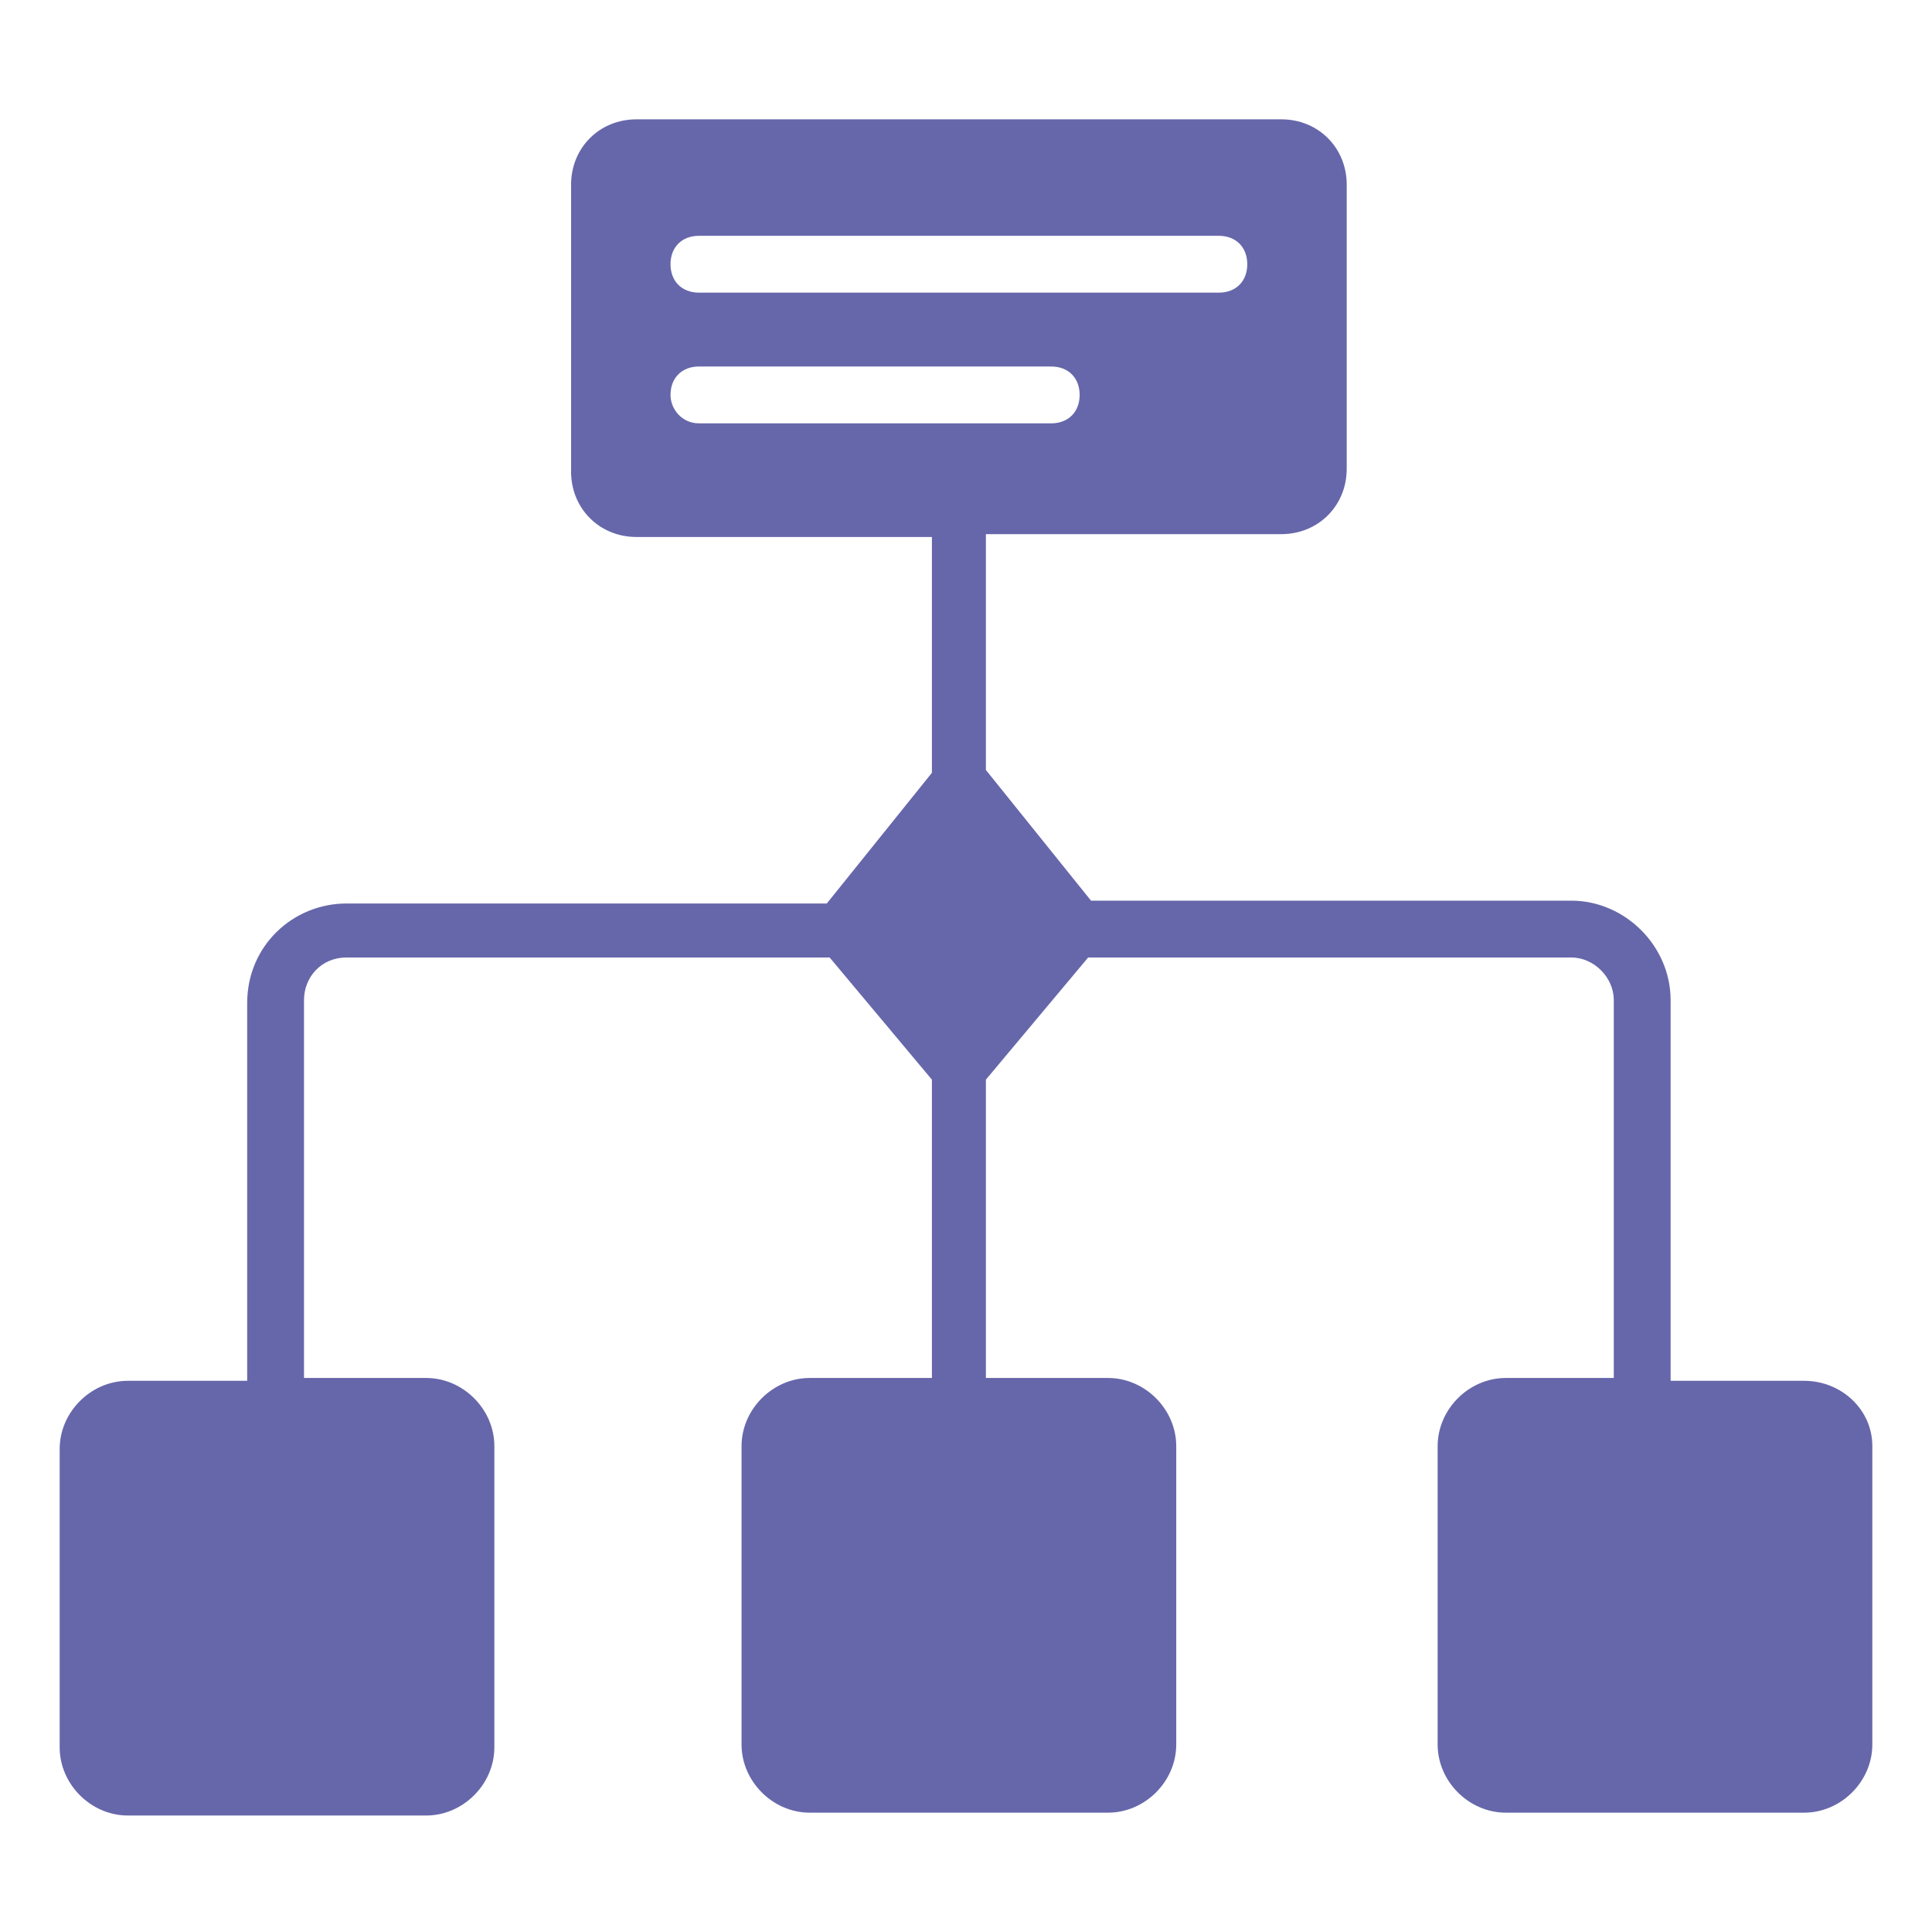 <svg xmlns="http://www.w3.org/2000/svg" viewBox="0 0 68 68" id="FlowChart"><path d="M63.5 48.6h-4.7V35.2c0-1.9-1.6-3.5-3.5-3.5H38.4l-3.7-4.6v-8.3h10.4c1.3 0 2.3-1 2.3-2.3v-10c0-1.3-1-2.3-2.3-2.3H22.4c-1.3 0-2.3 1-2.3 2.3v10.1c0 1.3 1 2.3 2.3 2.3h10.4v8.3l-3.7 4.6H12.2c-1.9 0-3.5 1.5-3.5 3.5v13.3H4.5c-1.3 0-2.4 1.1-2.4 2.4v10.5c0 1.3 1.1 2.4 2.4 2.4H15c1.3 0 2.4-1.1 2.4-2.4V50.9c0-1.3-1.1-2.4-2.4-2.4h-4.3V35.2c0-.8.6-1.5 1.5-1.5h17l3.6 4.3v10.5h-4.3c-1.3 0-2.4 1.1-2.4 2.4v10.5c0 1.3 1.1 2.4 2.4 2.4H39c1.3 0 2.4-1.1 2.4-2.4V50.9c0-1.3-1.1-2.4-2.4-2.4h-4.3V38l3.6-4.3h17c.8 0 1.5.7 1.5 1.5v13.3H53c-1.3 0-2.4 1.1-2.4 2.4v10.5c0 1.3 1.1 2.4 2.4 2.4h10.5c1.3 0 2.4-1.1 2.4-2.4V50.9c0-1.3-1.1-2.3-2.4-2.3zM24.6 8.3h18.3c.6 0 1 .4 1 1s-.4 1-1 1H24.6c-.6 0-1-.4-1-1s.4-1 1-1zm-1 5.6c0-.6.4-1 1-1H37c.6 0 1 .4 1 1s-.4 1-1 1H24.6c-.6 0-1-.5-1-1z" fill="#6667aa" class="color000000 svgShape"></path></svg>